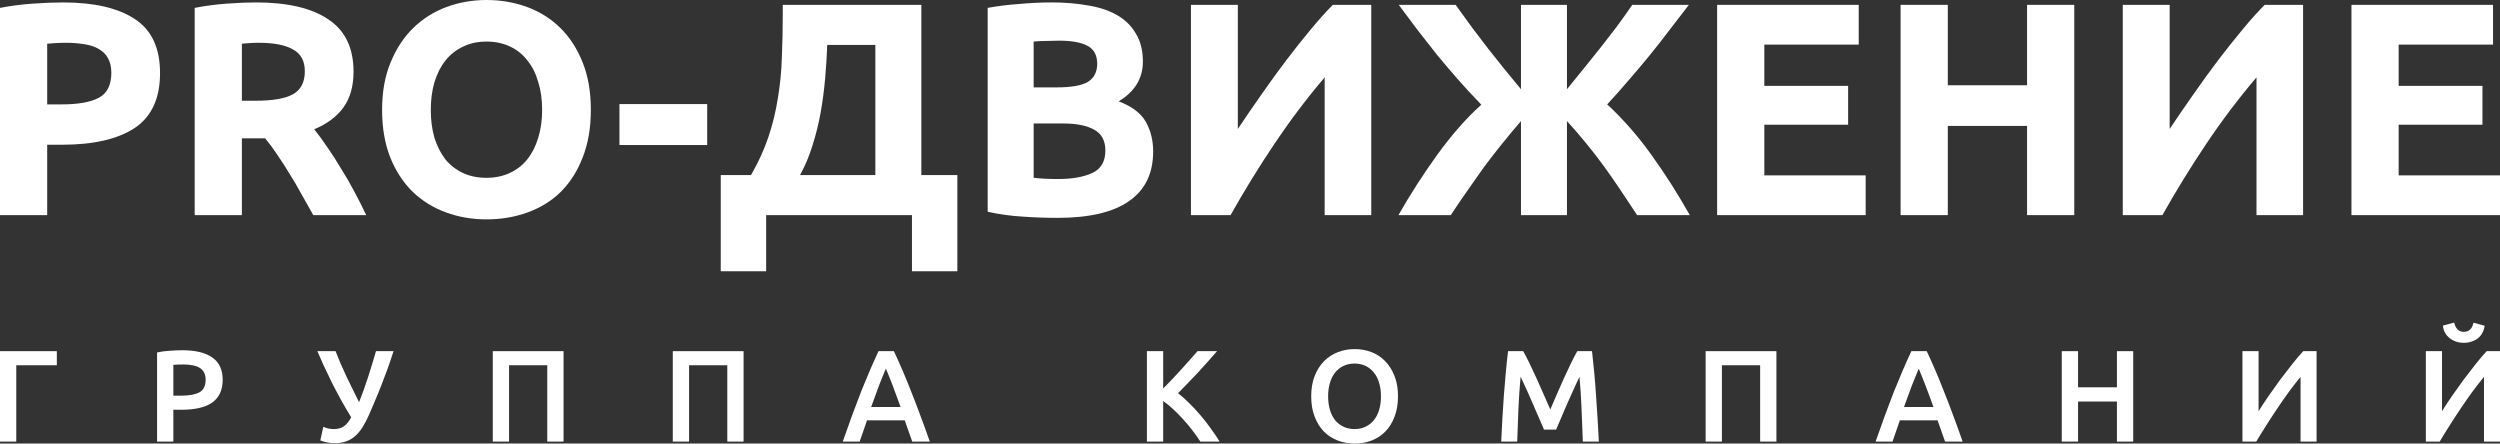 <?xml version="1.0" encoding="UTF-8"?> <svg xmlns="http://www.w3.org/2000/svg" width="682" height="121" viewBox="0 0 682 121" fill="none"><rect x="0" y="0" width="682" height="121" fill="#333333" stroke="none"/> <path d="M17.167 0.662C25.695 0.662 32.242 2.18 36.809 5.215C41.376 8.195 43.659 13.106 43.659 19.948C43.659 26.846 41.349 31.84 36.727 34.931C32.105 37.966 25.502 39.483 16.919 39.483H12.875V58.687H0V2.152C2.806 1.6 5.777 1.214 8.913 0.993C12.05 0.773 14.801 0.662 17.167 0.662ZM17.992 11.671C17.057 11.671 16.121 11.699 15.186 11.754C14.306 11.809 13.535 11.864 12.875 11.919V28.474H16.919C21.376 28.474 24.732 27.867 26.988 26.653C29.244 25.439 30.372 23.177 30.372 19.866C30.372 18.265 30.069 16.941 29.464 15.893C28.914 14.844 28.088 14.016 26.988 13.409C25.943 12.747 24.65 12.306 23.109 12.085C21.568 11.809 19.863 11.671 17.992 11.671Z" fill="white"></path> <path d="M69.868 0.662C78.451 0.662 85.026 2.207 89.593 5.298C94.16 8.333 96.443 13.078 96.443 19.535C96.443 23.563 95.508 26.846 93.637 29.385C91.821 31.868 89.18 33.827 85.714 35.262C86.869 36.697 88.08 38.352 89.345 40.228C90.611 42.049 91.849 43.981 93.059 46.022C94.325 48.009 95.535 50.106 96.691 52.313C97.846 54.465 98.919 56.59 99.909 58.687H85.466C84.421 56.811 83.348 54.907 82.248 52.975C81.202 51.044 80.102 49.168 78.946 47.347C77.846 45.526 76.746 43.815 75.645 42.215C74.545 40.559 73.444 39.069 72.344 37.745H65.989V58.687H53.114V2.152C55.92 1.6 58.809 1.214 61.78 0.993C64.806 0.773 67.502 0.662 69.868 0.662ZM70.611 11.671C69.675 11.671 68.822 11.699 68.052 11.754C67.337 11.809 66.649 11.864 65.989 11.919V27.481H69.62C74.462 27.481 77.928 26.874 80.019 25.66C82.11 24.446 83.156 22.377 83.156 19.452C83.156 16.638 82.083 14.651 79.937 13.492C77.846 12.278 74.737 11.671 70.611 11.671Z" fill="white"></path> <path d="M117.523 29.964C117.523 32.779 117.853 35.317 118.513 37.579C119.229 39.842 120.219 41.801 121.485 43.456C122.805 45.057 124.401 46.298 126.271 47.181C128.142 48.064 130.288 48.506 132.709 48.506C135.075 48.506 137.193 48.064 139.064 47.181C140.99 46.298 142.585 45.057 143.851 43.456C145.171 41.801 146.162 39.842 146.822 37.579C147.537 35.317 147.895 32.779 147.895 29.964C147.895 27.15 147.537 24.611 146.822 22.349C146.162 20.031 145.171 18.072 143.851 16.472C142.585 14.817 140.99 13.547 139.064 12.664C137.193 11.781 135.075 11.34 132.709 11.34C130.288 11.34 128.142 11.809 126.271 12.747C124.401 13.63 122.805 14.899 121.485 16.555C120.219 18.155 119.229 20.114 118.513 22.432C117.853 24.694 117.523 27.205 117.523 29.964ZM161.182 29.964C161.182 34.876 160.44 39.207 158.954 42.96C157.523 46.657 155.543 49.775 153.012 52.313C150.481 54.796 147.455 56.673 143.933 57.942C140.467 59.211 136.725 59.846 132.709 59.846C128.802 59.846 125.116 59.211 121.65 57.942C118.183 56.673 115.157 54.796 112.571 52.313C109.985 49.775 107.949 46.657 106.464 42.96C104.978 39.207 104.235 34.876 104.235 29.964C104.235 25.053 105.006 20.749 106.546 17.052C108.087 13.299 110.15 10.154 112.736 7.615C115.377 5.077 118.403 3.173 121.815 1.904C125.281 0.635 128.912 0 132.709 0C136.615 0 140.302 0.635 143.768 1.904C147.235 3.173 150.261 5.077 152.847 7.615C155.433 10.154 157.468 13.299 158.954 17.052C160.44 20.749 161.182 25.053 161.182 29.964Z" fill="white"></path> <path d="M168.987 28.392H192.922V39.566H168.987V28.392Z" fill="white"></path> <path d="M196.623 47.761H204.876C206.912 44.229 208.507 40.725 209.663 37.248C210.818 33.772 211.671 30.24 212.221 26.653C212.827 23.066 213.184 19.369 213.294 15.562C213.459 11.754 213.542 7.753 213.542 3.559V1.324H251.342V47.761H261.163V74H248.783V58.687H209.003V74H196.623V47.761ZM225.674 12.251C225.564 15.23 225.371 18.293 225.096 21.439C224.821 24.584 224.409 27.702 223.858 30.792C223.308 33.827 222.565 36.807 221.63 39.731C220.75 42.601 219.622 45.277 218.246 47.761H238.797V12.251H225.674Z" fill="white"></path> <path d="M288.503 59.432C285.367 59.432 282.23 59.321 279.094 59.101C276.013 58.935 272.794 58.494 269.438 57.776V2.152C272.079 1.655 274.968 1.297 278.104 1.076C281.24 0.8 284.156 0.662 286.852 0.662C290.484 0.662 293.812 0.938 296.839 1.49C299.92 1.987 302.561 2.869 304.762 4.139C306.962 5.408 308.668 7.091 309.879 9.188C311.144 11.23 311.777 13.768 311.777 16.803C311.777 21.383 309.576 24.998 305.174 27.646C308.806 29.026 311.282 30.902 312.602 33.275C313.923 35.648 314.583 38.324 314.583 41.304C314.583 47.319 312.382 51.844 307.98 54.879C303.634 57.914 297.141 59.432 288.503 59.432ZM281.983 33.689V48.506C282.918 48.616 283.936 48.699 285.036 48.754C286.137 48.809 287.347 48.837 288.668 48.837C292.519 48.837 295.628 48.285 297.994 47.181C300.36 46.078 301.543 44.036 301.543 41.056C301.543 38.407 300.552 36.531 298.572 35.427C296.591 34.269 293.757 33.689 290.071 33.689H281.983ZM281.983 23.839H288.255C292.217 23.839 295.05 23.342 296.756 22.349C298.462 21.3 299.315 19.645 299.315 17.383C299.315 15.065 298.434 13.437 296.674 12.499C294.913 11.561 292.327 11.092 288.915 11.092C287.815 11.092 286.632 11.119 285.367 11.175C284.101 11.175 282.973 11.23 281.983 11.34V23.839Z" fill="white"></path> <path d="M324.889 58.687V1.324H337.682V35.179C339.662 32.199 341.781 29.109 344.037 25.908C346.292 22.652 348.548 19.535 350.804 16.555C353.115 13.52 355.371 10.678 357.572 8.029C359.773 5.38 361.781 3.145 363.597 1.324H374.078V58.687H361.368V21.107C356.526 26.791 351.96 32.834 347.668 39.235C343.376 45.636 339.387 52.12 335.701 58.687H324.889Z" fill="white"></path> <path d="M381.494 58.687C383.09 55.873 384.796 53.058 386.611 50.244C388.427 47.429 390.27 44.726 392.141 42.132C394.067 39.483 396.02 37.028 398.001 34.765C400.037 32.447 402.072 30.378 404.108 28.557C401.797 26.184 399.652 23.866 397.671 21.604C395.69 19.341 393.792 17.107 391.976 14.899C390.215 12.692 388.482 10.485 386.777 8.277C385.071 6.015 383.338 3.697 381.577 1.324H397.093C398.744 3.642 400.284 5.767 401.715 7.698C403.2 9.629 404.631 11.506 406.006 13.327C407.437 15.148 408.868 16.941 410.298 18.707C411.729 20.473 413.269 22.349 414.92 24.336V1.324H427.465V24.336C429.115 22.294 430.684 20.362 432.169 18.541C433.71 16.665 435.195 14.817 436.626 12.995C438.056 11.175 439.487 9.326 440.918 7.45C442.348 5.518 443.806 3.477 445.292 1.324H460.725C458.744 3.918 456.874 6.346 455.113 8.608C453.407 10.871 451.674 13.078 449.914 15.23C448.153 17.383 446.337 19.535 444.466 21.687C442.651 23.839 440.642 26.101 438.442 28.474C442.898 32.613 446.97 37.276 450.656 42.463C454.343 47.595 457.782 53.003 460.973 58.687H446.612C444.907 56.093 443.311 53.693 441.825 51.486C440.34 49.278 438.854 47.154 437.369 45.112C435.883 43.07 434.342 41.084 432.747 39.152C431.151 37.166 429.391 35.124 427.465 33.027V58.687H414.92V33.027C412.939 35.344 411.151 37.497 409.555 39.483C407.96 41.47 406.419 43.456 404.934 45.443C403.503 47.429 402.045 49.499 400.559 51.651C399.074 53.748 397.478 56.093 395.772 58.687H381.494Z" fill="white"></path> <path d="M468.434 58.687V1.324H507.059V12.168H481.309V23.425H504.17V34.02H481.309V47.843H508.957V58.687H468.434Z" fill="white"></path> <path d="M552.983 1.324H565.858V58.687H552.983V34.351H531.36V58.687H518.485V1.324H531.36V23.259H552.983V1.324Z" fill="white"></path> <path d="M579.094 58.687V1.324H591.887V35.179C593.867 32.199 595.986 29.109 598.242 25.908C600.497 22.652 602.753 19.535 605.009 16.555C607.32 13.52 609.576 10.678 611.777 8.029C613.978 5.38 615.986 3.145 617.802 1.324H628.283V58.687H615.573V21.107C610.731 26.791 606.165 32.834 601.873 39.235C597.581 45.636 593.592 52.12 589.906 58.687H579.094Z" fill="white"></path> <path d="M641.477 58.687V1.324H680.102V12.168H654.352V23.425H677.213V34.02H654.352V47.843H682V58.687H641.477Z" fill="white"></path> <path d="M4.439 120.466H0V95.796H15.503V99.641H4.439V120.466Z" fill="white"></path> <path d="M49.754 95.547C53.301 95.547 56.014 96.2 57.893 97.505C59.796 98.81 60.747 100.851 60.747 103.628C60.747 105.076 60.489 106.321 59.972 107.366C59.478 108.386 58.75 109.229 57.787 109.893C56.824 110.534 55.65 111.009 54.264 111.317C52.878 111.626 51.293 111.78 49.507 111.78H47.288V120.466H42.848V96.152C43.882 95.915 45.021 95.76 46.266 95.689C47.534 95.594 48.697 95.547 49.754 95.547ZM50.071 99.427C48.944 99.427 48.016 99.463 47.288 99.534V107.935H49.437C51.575 107.935 53.219 107.639 54.37 107.045C55.521 106.428 56.096 105.277 56.096 103.592C56.096 102.785 55.943 102.109 55.638 101.563C55.333 101.017 54.91 100.59 54.37 100.282C53.829 99.973 53.184 99.759 52.432 99.641C51.704 99.498 50.917 99.427 50.071 99.427Z" fill="white"></path> <path d="M100.703 113.097C100.116 114.426 99.505 115.589 98.871 116.586C98.26 117.559 97.579 118.366 96.827 119.006C96.099 119.647 95.277 120.122 94.361 120.43C93.469 120.739 92.459 120.893 91.331 120.893C90.65 120.893 89.933 120.822 89.182 120.68C88.454 120.537 87.855 120.359 87.385 120.146L88.195 116.443C88.641 116.633 89.111 116.787 89.605 116.906C90.098 117.001 90.603 117.049 91.12 117.049C92.2 117.049 93.093 116.799 93.797 116.301C94.525 115.803 95.195 114.984 95.806 113.845C94.819 112.231 93.868 110.605 92.952 108.968C92.059 107.33 91.225 105.74 90.45 104.197C89.675 102.631 88.959 101.136 88.301 99.712C87.667 98.288 87.091 96.983 86.575 95.796H91.542C91.918 96.769 92.341 97.813 92.811 98.929C93.304 100.044 93.821 101.195 94.361 102.382C94.925 103.568 95.512 104.779 96.123 106.013C96.734 107.247 97.344 108.481 97.955 109.715C98.8 107.603 99.611 105.348 100.386 102.951C101.161 100.554 101.889 98.169 102.57 95.796H107.362C106.798 97.552 106.235 99.214 105.671 100.78C105.107 102.323 104.544 103.806 103.98 105.23C103.44 106.63 102.888 107.983 102.324 109.288C101.784 110.57 101.243 111.839 100.703 113.097Z" fill="white"></path> <path d="M153.737 95.796V120.466H149.297V99.641H138.868V120.466H134.429V95.796H153.737Z" fill="white"></path> <path d="M202.847 95.796V120.466H198.408V99.641H187.979V120.466H183.539V95.796H202.847Z" fill="white"></path> <path d="M248.857 120.466C248.528 119.493 248.188 118.532 247.835 117.583C247.483 116.633 247.142 115.66 246.814 114.663H236.525C236.197 115.66 235.856 116.645 235.504 117.618C235.175 118.567 234.846 119.517 234.517 120.466H229.902C230.818 117.832 231.687 115.399 232.509 113.168C233.331 110.937 234.13 108.825 234.905 106.832C235.703 104.838 236.49 102.94 237.265 101.136C238.04 99.332 238.839 97.552 239.661 95.796H243.854C244.676 97.552 245.475 99.332 246.25 101.136C247.025 102.94 247.8 104.838 248.575 106.832C249.374 108.825 250.184 110.937 251.006 113.168C251.852 115.399 252.733 117.832 253.649 120.466H248.857ZM241.67 100.566C241.129 101.824 240.507 103.355 239.802 105.159C239.121 106.962 238.405 108.92 237.653 111.032H245.686C244.934 108.92 244.206 106.95 243.502 105.123C242.797 103.296 242.186 101.777 241.67 100.566Z" fill="white"></path> <path d="M327.462 120.466C326.852 119.517 326.147 118.52 325.348 117.476C324.55 116.431 323.704 115.423 322.812 114.45C321.942 113.477 321.038 112.551 320.099 111.673C319.159 110.795 318.231 110.036 317.315 109.395V120.466H312.876V95.796H317.315V105.977C318.09 105.194 318.901 104.364 319.746 103.485C320.592 102.584 321.426 101.682 322.248 100.78C323.093 99.854 323.892 98.964 324.644 98.11C325.395 97.256 326.076 96.484 326.687 95.796H332.007C331.232 96.698 330.41 97.635 329.541 98.608C328.672 99.581 327.779 100.566 326.863 101.563C325.947 102.536 325.019 103.509 324.08 104.482C323.164 105.455 322.26 106.381 321.367 107.259C322.353 108.018 323.352 108.908 324.362 109.929C325.395 110.926 326.405 112.005 327.392 113.168C328.378 114.307 329.318 115.506 330.21 116.764C331.127 117.998 331.96 119.232 332.712 120.466H327.462Z" fill="white"></path> <path d="M362.312 108.113C362.312 109.466 362.477 110.7 362.805 111.816C363.134 112.907 363.604 113.845 364.215 114.628C364.849 115.387 365.612 115.981 366.505 116.408C367.397 116.835 368.408 117.049 369.535 117.049C370.639 117.049 371.637 116.835 372.53 116.408C373.422 115.981 374.174 115.387 374.785 114.628C375.419 113.845 375.9 112.907 376.229 111.816C376.558 110.7 376.723 109.466 376.723 108.113C376.723 106.761 376.558 105.538 376.229 104.447C375.9 103.331 375.419 102.394 374.785 101.634C374.174 100.851 373.422 100.246 372.53 99.819C371.637 99.392 370.639 99.178 369.535 99.178C368.408 99.178 367.397 99.392 366.505 99.819C365.612 100.246 364.849 100.851 364.215 101.634C363.604 102.417 363.134 103.355 362.805 104.447C362.477 105.538 362.312 106.761 362.312 108.113ZM381.373 108.113C381.373 110.225 381.056 112.088 380.422 113.702C379.811 115.316 378.966 116.669 377.885 117.761C376.828 118.828 375.583 119.635 374.151 120.181C372.718 120.727 371.191 121 369.57 121C367.949 121 366.411 120.727 364.955 120.181C363.522 119.635 362.265 118.828 361.185 117.761C360.128 116.669 359.282 115.316 358.648 113.702C358.014 112.088 357.697 110.225 357.697 108.113C357.697 106.001 358.014 104.15 358.648 102.56C359.282 100.946 360.139 99.593 361.22 98.502C362.324 97.41 363.592 96.591 365.025 96.045C366.458 95.499 367.973 95.227 369.57 95.227C371.167 95.227 372.682 95.499 374.115 96.045C375.548 96.591 376.793 97.41 377.85 98.502C378.931 99.593 379.788 100.946 380.422 102.56C381.056 104.15 381.373 106.001 381.373 108.113Z" fill="white"></path> <path d="M415.522 95.796C416.039 96.698 416.615 97.802 417.249 99.107C417.883 100.412 418.529 101.789 419.187 103.236C419.844 104.66 420.49 106.12 421.125 107.615C421.782 109.086 422.381 110.451 422.921 111.709C423.462 110.451 424.049 109.086 424.683 107.615C425.317 106.12 425.963 104.66 426.621 103.236C427.279 101.789 427.925 100.412 428.559 99.107C429.193 97.802 429.768 96.698 430.285 95.796H434.302C434.513 97.6 434.713 99.522 434.901 101.563C435.089 103.58 435.253 105.657 435.394 107.793C435.558 109.905 435.699 112.041 435.817 114.201C435.958 116.337 436.075 118.425 436.169 120.466H431.8C431.706 117.594 431.589 114.64 431.448 111.602C431.33 108.564 431.143 105.621 430.884 102.773C430.626 103.319 430.32 103.972 429.968 104.731C429.616 105.491 429.24 106.321 428.841 107.223C428.441 108.101 428.03 109.015 427.607 109.964C427.208 110.914 426.809 111.839 426.41 112.741C426.034 113.619 425.681 114.45 425.353 115.233C425.024 115.992 424.742 116.645 424.507 117.191H421.195C420.96 116.645 420.678 115.981 420.349 115.197C420.021 114.414 419.656 113.584 419.257 112.705C418.881 111.804 418.482 110.878 418.059 109.929C417.66 108.98 417.261 108.066 416.861 107.188C416.462 106.31 416.086 105.491 415.734 104.731C415.382 103.948 415.076 103.296 414.818 102.773C414.559 105.621 414.36 108.564 414.219 111.602C414.101 114.64 413.996 117.594 413.902 120.466H409.533C409.627 118.425 409.732 116.313 409.85 114.129C409.991 111.946 410.132 109.786 410.273 107.65C410.437 105.491 410.613 103.402 410.801 101.385C410.989 99.368 411.189 97.505 411.4 95.796H415.522Z" fill="white"></path> <path d="M484.607 95.796V120.466H480.168V99.641H469.739V120.466H465.3V95.796H484.607Z" fill="white"></path> <path d="M530.617 120.466C530.289 119.493 529.948 118.532 529.596 117.583C529.243 116.633 528.903 115.66 528.574 114.663H518.286C517.957 115.66 517.616 116.645 517.264 117.618C516.935 118.567 516.606 119.517 516.277 120.466H511.662C512.578 117.832 513.447 115.399 514.269 113.168C515.091 110.937 515.89 108.825 516.665 106.832C517.464 104.838 518.251 102.94 519.026 101.136C519.801 99.332 520.599 97.552 521.422 95.796H525.614C526.436 97.552 527.235 99.332 528.01 101.136C528.785 102.94 529.56 104.838 530.336 106.832C531.134 108.825 531.945 110.937 532.767 113.168C533.612 115.399 534.493 117.832 535.409 120.466H530.617ZM523.43 100.566C522.89 101.824 522.267 103.355 521.562 105.159C520.881 106.962 520.165 108.92 519.413 111.032H527.446C526.695 108.92 525.967 106.95 525.262 105.123C524.557 103.296 523.947 101.777 523.43 100.566Z" fill="white"></path> <path d="M577.499 95.796H581.938V120.466H577.499V109.537H566.893V120.466H562.454V95.796H566.893V105.657H577.499V95.796Z" fill="white"></path> <path d="M611.737 120.466V95.796H616.141V112.172C616.939 110.89 617.844 109.513 618.854 108.042C619.887 106.547 620.944 105.064 622.025 103.592C623.129 102.121 624.221 100.709 625.301 99.356C626.382 97.98 627.392 96.793 628.331 95.796H631.961V120.466H627.592V102.809C626.605 103.996 625.56 105.337 624.456 106.832C623.375 108.303 622.307 109.834 621.25 111.424C620.193 112.99 619.171 114.557 618.184 116.123C617.198 117.666 616.305 119.113 615.507 120.466H611.737Z" fill="white"></path> <path d="M661.776 120.466V95.796H666.18V112.172C666.979 110.89 667.883 109.513 668.893 108.042C669.927 106.547 670.984 105.064 672.064 103.592C673.168 102.121 674.26 100.709 675.341 99.356C676.421 97.98 677.431 96.793 678.371 95.796H682V120.466H677.631V102.809C676.645 103.996 675.599 105.337 674.495 106.832C673.415 108.303 672.346 109.834 671.289 111.424C670.232 112.99 669.21 114.557 668.224 116.123C667.237 117.666 666.345 119.113 665.546 120.466H661.776ZM672.135 93.518C671.383 93.518 670.678 93.411 670.021 93.197C669.386 92.984 668.811 92.675 668.294 92.272C667.777 91.868 667.355 91.382 667.026 90.812C666.697 90.219 666.497 89.555 666.427 88.819L669.492 88C669.891 89.685 670.772 90.528 672.135 90.528C673.521 90.528 674.401 89.697 674.777 88.036L677.807 88.854C677.713 89.59 677.502 90.255 677.173 90.848C676.868 91.418 676.457 91.904 675.94 92.307C675.447 92.687 674.871 92.984 674.213 93.197C673.556 93.411 672.863 93.518 672.135 93.518Z" fill="white"></path> </svg> 
